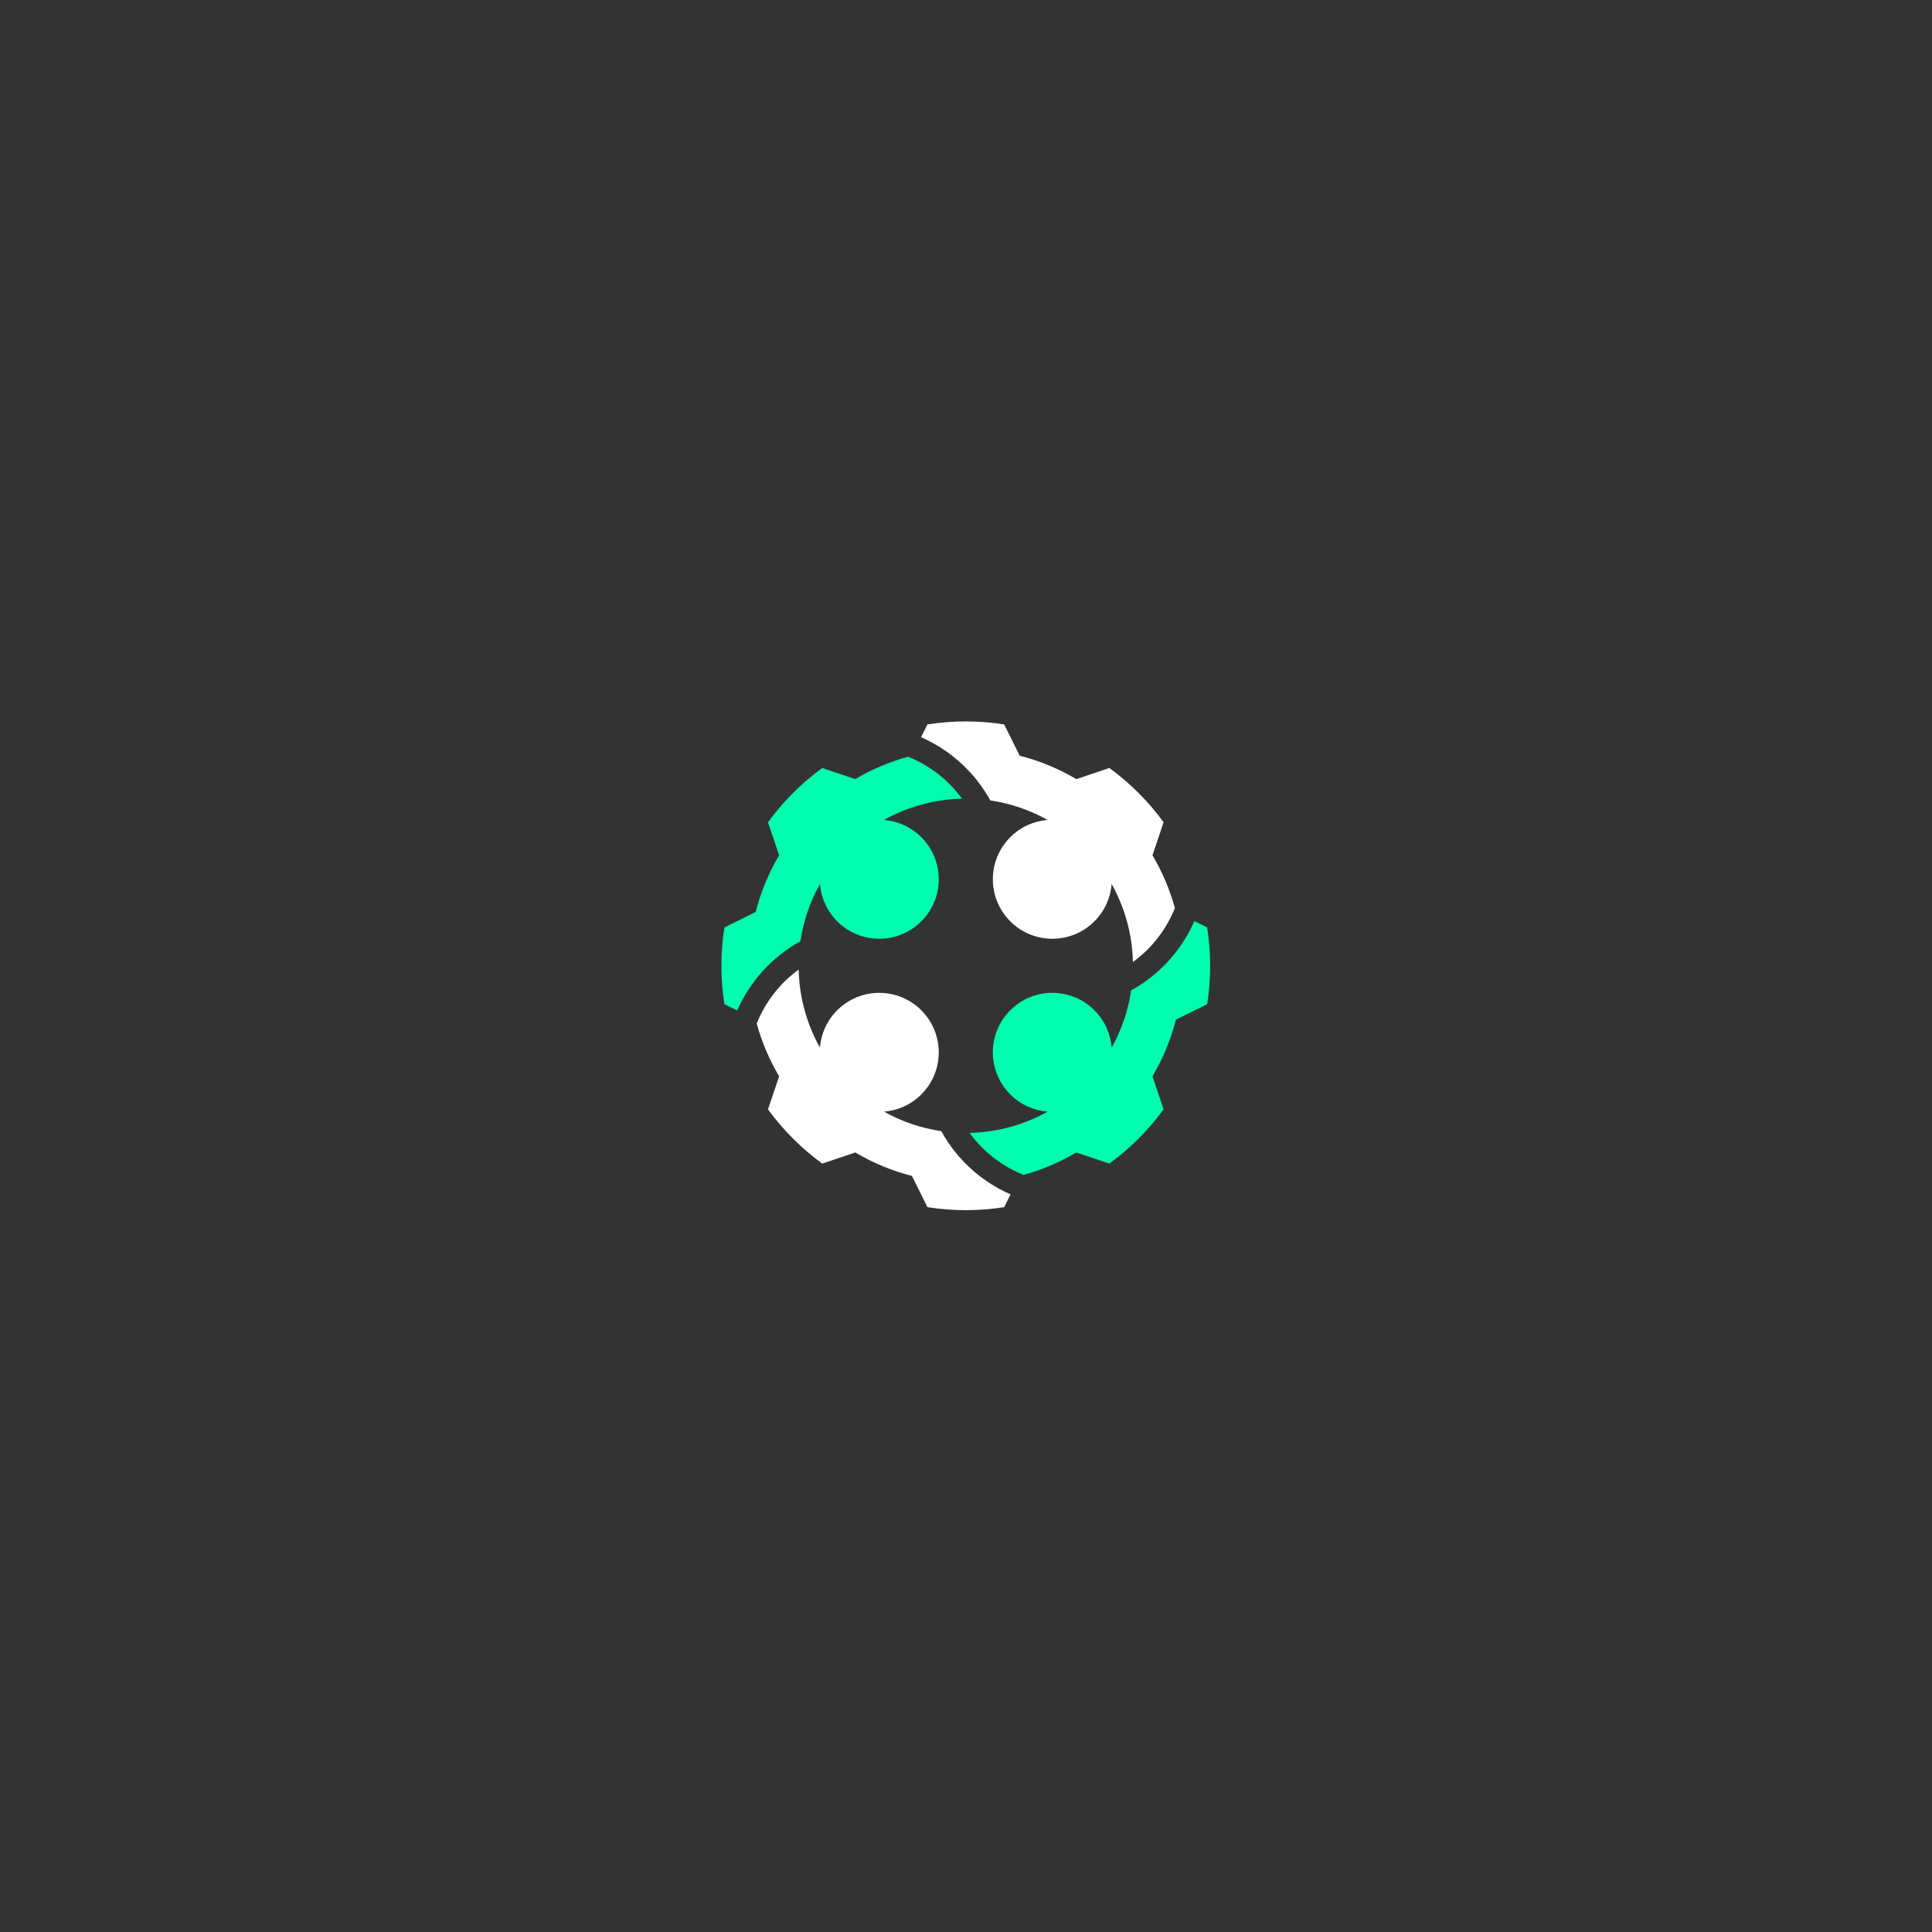 <?xml version="1.0" encoding="UTF-8"?><svg xmlns="http://www.w3.org/2000/svg" xmlns:xlink="http://www.w3.org/1999/xlink" contentScriptType="text/ecmascript" width="375" zoomAndPan="magnify" contentStyleType="text/css" viewBox="0 0 375 375" height="375" preserveAspectRatio="xMidYMid meet" version="1.0"><rect x="0" y="0" width="375" height="375" fill="#333333" stroke="none"/><path fill="rgb(0%, 99.609%, 68.629%)" d="M 219.555 192.223 C 218.988 196.078 217.727 199.848 215.77 203.332 C 215.559 200.691 214.445 198.109 212.426 196.094 C 207.914 191.582 200.602 191.582 196.094 196.094 C 191.582 200.602 191.582 207.914 196.094 212.426 C 198.109 214.445 200.691 215.559 203.332 215.77 C 198.637 218.402 193.43 219.777 188.195 219.898 C 190.887 223.605 194.547 226.395 198.672 228.047 C 202.223 227.066 205.668 225.617 208.91 223.695 L 215.324 225.855 C 217.309 224.41 219.207 222.793 221 221 C 222.793 219.211 224.41 217.309 225.855 215.324 L 223.695 208.91 C 225.754 205.438 227.273 201.73 228.246 197.918 L 234.309 194.91 C 235.086 189.977 235.086 184.945 234.309 180.012 L 231.828 178.781 C 229.383 184.352 225.156 189.141 219.555 192.223 " fill-opacity="1" fill-rule="nonzero"/><path fill="rgb(100%, 100%, 100%)" d="M 192.223 155.363 C 196.078 155.934 199.848 157.195 203.332 159.152 C 200.691 159.363 198.109 160.477 196.094 162.496 C 191.582 167.004 191.582 174.32 196.094 178.828 C 200.602 183.34 207.914 183.34 212.426 178.828 C 214.445 176.809 215.559 174.227 215.77 171.59 C 218.402 176.281 219.777 181.492 219.898 186.723 C 223.605 184.035 226.395 180.375 228.047 176.25 C 227.066 172.699 225.617 169.254 223.695 166.012 L 225.855 159.598 C 224.41 157.613 222.793 155.711 221 153.922 C 219.207 152.129 217.309 150.512 215.324 149.066 L 208.91 151.227 C 205.438 149.168 201.73 147.648 197.918 146.676 L 194.91 140.613 C 189.977 139.832 184.945 139.832 180.012 140.613 L 178.781 143.09 C 184.352 145.539 189.141 149.766 192.223 155.363 " fill-opacity="1" fill-rule="nonzero"/><path fill="rgb(100%, 100%, 100%)" d="M 194.91 234.309 L 196.141 231.828 C 190.57 229.383 185.781 225.156 182.699 219.555 C 178.844 218.988 175.074 217.727 171.59 215.77 C 174.23 215.559 176.809 214.445 178.828 212.426 C 183.34 207.914 183.34 200.602 178.828 196.094 C 174.32 191.582 167.004 191.582 162.496 196.094 C 160.477 198.109 159.363 200.691 159.152 203.332 C 156.516 198.637 155.141 193.43 155.023 188.195 C 151.316 190.887 148.527 194.547 146.875 198.672 C 147.852 202.223 149.305 205.668 151.227 208.91 L 149.066 215.324 C 150.512 217.309 152.129 219.211 153.922 221 C 155.711 222.793 157.613 224.41 159.598 225.855 L 166.012 223.695 C 169.484 225.754 173.188 227.273 177.004 228.246 L 180.012 234.309 C 184.945 235.086 189.977 235.086 194.91 234.309 " fill-opacity="1" fill-rule="nonzero"/><path fill="rgb(0%, 99.609%, 68.629%)" d="M 155.363 182.699 C 155.934 178.844 157.195 175.074 159.152 171.59 C 159.363 174.227 160.477 176.809 162.496 178.828 C 167.004 183.34 174.32 183.34 178.828 178.828 C 183.34 174.32 183.34 167.004 178.828 162.496 C 176.809 160.477 174.23 159.363 171.59 159.152 C 176.281 156.516 181.492 155.141 186.723 155.023 C 184.035 151.316 180.375 148.527 176.25 146.875 C 172.699 147.852 169.254 149.301 166.012 151.227 L 159.598 149.066 C 157.613 150.512 155.711 152.129 153.922 153.922 C 152.129 155.711 150.512 157.613 149.066 159.598 L 151.227 166.012 C 149.168 169.484 147.648 173.188 146.676 177.004 L 140.613 180.012 C 139.832 184.945 139.832 189.977 140.613 194.91 L 143.09 196.141 C 145.539 190.57 149.766 185.781 155.363 182.699 " fill-opacity="1" fill-rule="nonzero"/></svg>